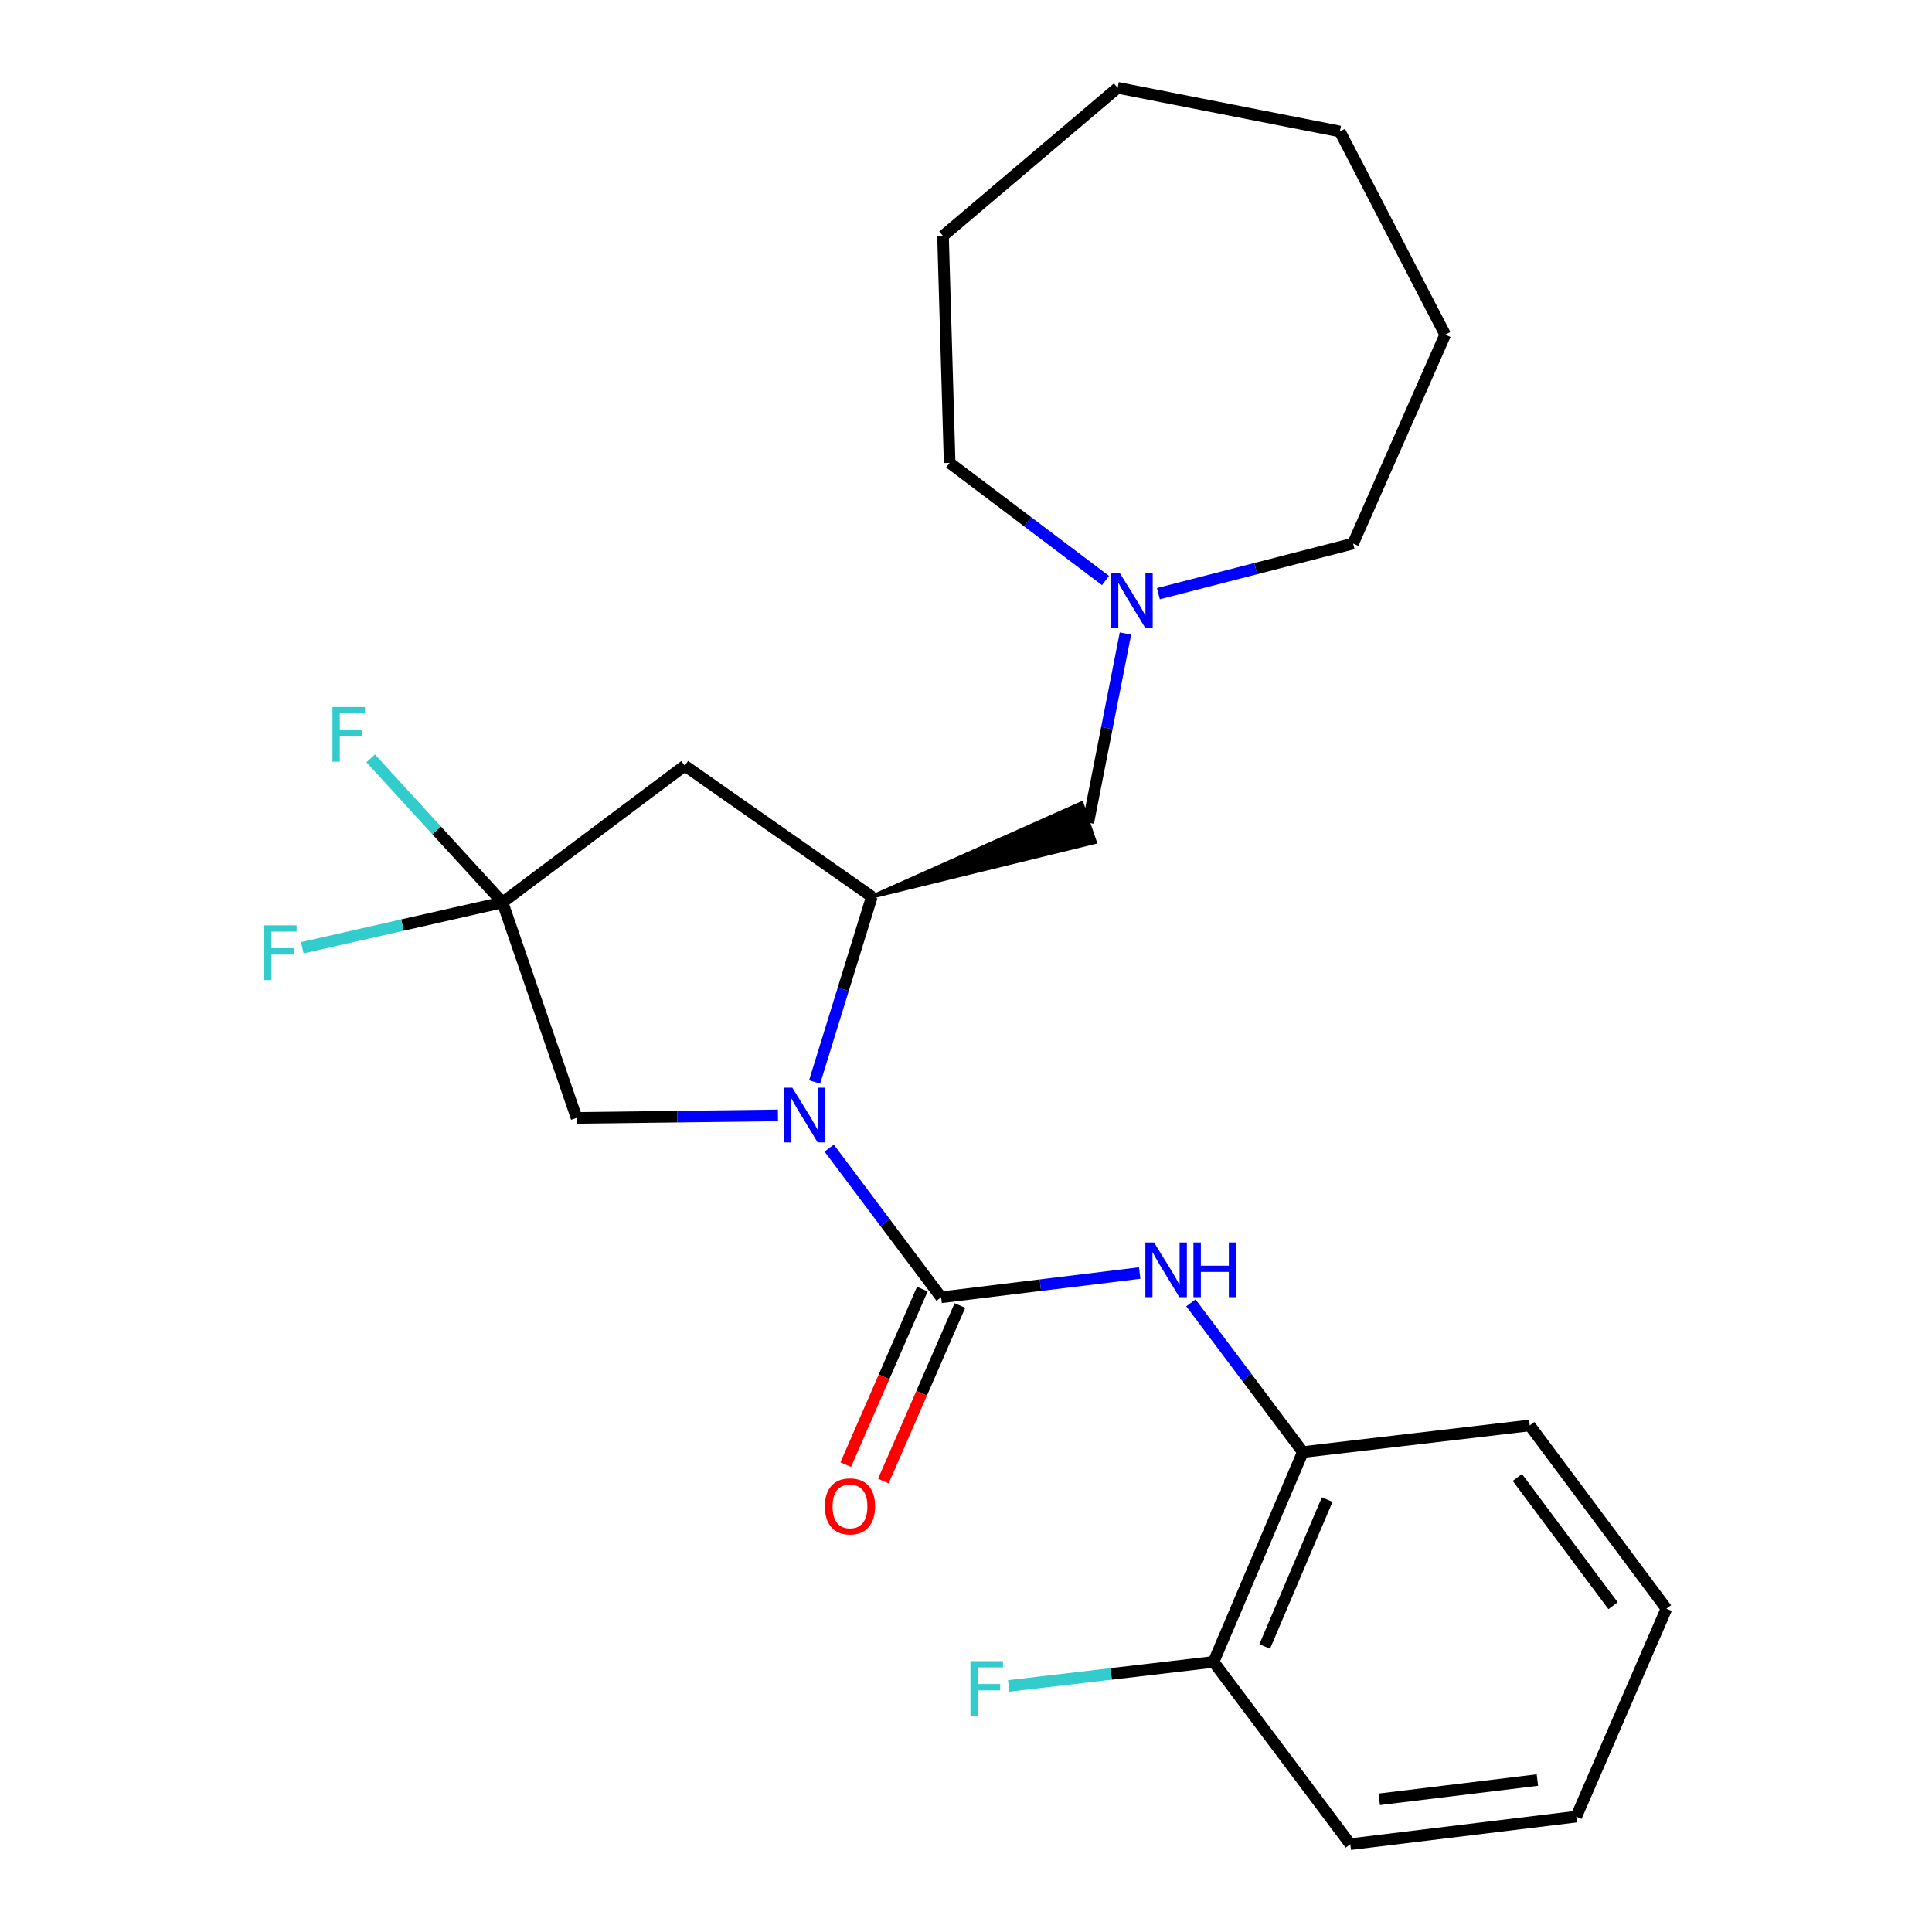 <?xml version='1.0' encoding='iso-8859-1'?>
<svg version='1.1' baseProfile='full'
              xmlns='http://www.w3.org/2000/svg'
                      xmlns:rdkit='http://www.rdkit.org/xml'
                      xmlns:xlink='http://www.w3.org/1999/xlink'
                  xml:space='preserve'
width='1000px' height='1000px' viewBox='0 0 1000 1000'>
<!-- END OF HEADER -->
<rect style='opacity:1.0;fill:#FFFFFF;stroke:none' width='1000' height='1000' x='0' y='0'> </rect>
<path class='bond-0' d='M 429.19,594.258 L 458.156,632.872' style='fill:none;fill-rule:evenodd;stroke:#0000FF;stroke-width:6px;stroke-linecap:butt;stroke-linejoin:miter;stroke-opacity:1' />
<path class='bond-0' d='M 458.156,632.872 L 487.123,671.487' style='fill:none;fill-rule:evenodd;stroke:#000000;stroke-width:6px;stroke-linecap:butt;stroke-linejoin:miter;stroke-opacity:1' />
<path class='bond-1' d='M 421.643,560.033 L 436.452,512.086' style='fill:none;fill-rule:evenodd;stroke:#0000FF;stroke-width:6px;stroke-linecap:butt;stroke-linejoin:miter;stroke-opacity:1' />
<path class='bond-1' d='M 436.452,512.086 L 451.262,464.138' style='fill:none;fill-rule:evenodd;stroke:#000000;stroke-width:6px;stroke-linecap:butt;stroke-linejoin:miter;stroke-opacity:1' />
<path class='bond-5' d='M 402.668,577.321 L 350.558,577.972' style='fill:none;fill-rule:evenodd;stroke:#0000FF;stroke-width:6px;stroke-linecap:butt;stroke-linejoin:miter;stroke-opacity:1' />
<path class='bond-5' d='M 350.558,577.972 L 298.449,578.624' style='fill:none;fill-rule:evenodd;stroke:#000000;stroke-width:6px;stroke-linecap:butt;stroke-linejoin:miter;stroke-opacity:1' />
<path class='bond-3' d='M 487.123,671.487 L 538.515,665.203' style='fill:none;fill-rule:evenodd;stroke:#000000;stroke-width:6px;stroke-linecap:butt;stroke-linejoin:miter;stroke-opacity:1' />
<path class='bond-3' d='M 538.515,665.203 L 589.906,658.92' style='fill:none;fill-rule:evenodd;stroke:#0000FF;stroke-width:6px;stroke-linecap:butt;stroke-linejoin:miter;stroke-opacity:1' />
<path class='bond-9' d='M 477.392,667.241 L 457.572,712.67' style='fill:none;fill-rule:evenodd;stroke:#000000;stroke-width:6px;stroke-linecap:butt;stroke-linejoin:miter;stroke-opacity:1' />
<path class='bond-9' d='M 457.572,712.67 L 437.752,758.099' style='fill:none;fill-rule:evenodd;stroke:#FF0000;stroke-width:6px;stroke-linecap:butt;stroke-linejoin:miter;stroke-opacity:1' />
<path class='bond-9' d='M 496.854,675.732 L 477.034,721.161' style='fill:none;fill-rule:evenodd;stroke:#000000;stroke-width:6px;stroke-linecap:butt;stroke-linejoin:miter;stroke-opacity:1' />
<path class='bond-9' d='M 477.034,721.161 L 457.214,766.59' style='fill:none;fill-rule:evenodd;stroke:#FF0000;stroke-width:6px;stroke-linecap:butt;stroke-linejoin:miter;stroke-opacity:1' />
<path class='bond-4' d='M 451.262,464.138 L 354.436,396.32' style='fill:none;fill-rule:evenodd;stroke:#000000;stroke-width:6px;stroke-linecap:butt;stroke-linejoin:miter;stroke-opacity:1' />
<path class='bond-8' d='M 451.262,464.138 L 566.719,435.857 L 559.845,415.766 Z' style='fill:#000000;fill-rule:evenodd;fill-opacity:1;stroke:#000000;stroke-width:2px;stroke-linecap:butt;stroke-linejoin:miter;stroke-opacity:1;' />
<path class='bond-2' d='M 260.098,467.076 L 298.449,578.624' style='fill:none;fill-rule:evenodd;stroke:#000000;stroke-width:6px;stroke-linecap:butt;stroke-linejoin:miter;stroke-opacity:1' />
<path class='bond-11' d='M 260.098,467.076 L 208.286,478.812' style='fill:none;fill-rule:evenodd;stroke:#000000;stroke-width:6px;stroke-linecap:butt;stroke-linejoin:miter;stroke-opacity:1' />
<path class='bond-11' d='M 208.286,478.812 L 156.473,490.548' style='fill:none;fill-rule:evenodd;stroke:#33CCCC;stroke-width:6px;stroke-linecap:butt;stroke-linejoin:miter;stroke-opacity:1' />
<path class='bond-12' d='M 260.098,467.076 L 225.981,429.798' style='fill:none;fill-rule:evenodd;stroke:#000000;stroke-width:6px;stroke-linecap:butt;stroke-linejoin:miter;stroke-opacity:1' />
<path class='bond-12' d='M 225.981,429.798 L 191.863,392.52' style='fill:none;fill-rule:evenodd;stroke:#33CCCC;stroke-width:6px;stroke-linecap:butt;stroke-linejoin:miter;stroke-opacity:1' />
<path class='bond-24' d='M 260.098,467.076 L 354.436,396.32' style='fill:none;fill-rule:evenodd;stroke:#000000;stroke-width:6px;stroke-linecap:butt;stroke-linejoin:miter;stroke-opacity:1' />
<path class='bond-7' d='M 616.413,674.357 L 645.38,712.971' style='fill:none;fill-rule:evenodd;stroke:#0000FF;stroke-width:6px;stroke-linecap:butt;stroke-linejoin:miter;stroke-opacity:1' />
<path class='bond-7' d='M 645.38,712.971 L 674.347,751.585' style='fill:none;fill-rule:evenodd;stroke:#000000;stroke-width:6px;stroke-linecap:butt;stroke-linejoin:miter;stroke-opacity:1' />
<path class='bond-6' d='M 582.535,327.897 L 572.909,376.854' style='fill:none;fill-rule:evenodd;stroke:#0000FF;stroke-width:6px;stroke-linecap:butt;stroke-linejoin:miter;stroke-opacity:1' />
<path class='bond-6' d='M 572.909,376.854 L 563.282,425.811' style='fill:none;fill-rule:evenodd;stroke:#000000;stroke-width:6px;stroke-linecap:butt;stroke-linejoin:miter;stroke-opacity:1' />
<path class='bond-14' d='M 599.591,307.281 L 649.981,294.31' style='fill:none;fill-rule:evenodd;stroke:#0000FF;stroke-width:6px;stroke-linecap:butt;stroke-linejoin:miter;stroke-opacity:1' />
<path class='bond-14' d='M 649.981,294.31 L 700.37,281.339' style='fill:none;fill-rule:evenodd;stroke:#000000;stroke-width:6px;stroke-linecap:butt;stroke-linejoin:miter;stroke-opacity:1' />
<path class='bond-15' d='M 572.2,300.469 L 531.868,270.024' style='fill:none;fill-rule:evenodd;stroke:#0000FF;stroke-width:6px;stroke-linecap:butt;stroke-linejoin:miter;stroke-opacity:1' />
<path class='bond-15' d='M 531.868,270.024 L 491.535,239.579' style='fill:none;fill-rule:evenodd;stroke:#000000;stroke-width:6px;stroke-linecap:butt;stroke-linejoin:miter;stroke-opacity:1' />
<path class='bond-10' d='M 674.347,751.585 L 628.14,860.196' style='fill:none;fill-rule:evenodd;stroke:#000000;stroke-width:6px;stroke-linecap:butt;stroke-linejoin:miter;stroke-opacity:1' />
<path class='bond-10' d='M 686.955,776.19 L 654.61,852.217' style='fill:none;fill-rule:evenodd;stroke:#000000;stroke-width:6px;stroke-linecap:butt;stroke-linejoin:miter;stroke-opacity:1' />
<path class='bond-16' d='M 674.347,751.585 L 791.782,737.807' style='fill:none;fill-rule:evenodd;stroke:#000000;stroke-width:6px;stroke-linecap:butt;stroke-linejoin:miter;stroke-opacity:1' />
<path class='bond-13' d='M 628.14,860.196 L 575.116,866.413' style='fill:none;fill-rule:evenodd;stroke:#000000;stroke-width:6px;stroke-linecap:butt;stroke-linejoin:miter;stroke-opacity:1' />
<path class='bond-13' d='M 575.116,866.413 L 522.092,872.629' style='fill:none;fill-rule:evenodd;stroke:#33CCCC;stroke-width:6px;stroke-linecap:butt;stroke-linejoin:miter;stroke-opacity:1' />
<path class='bond-17' d='M 628.14,860.196 L 698.907,954.545' style='fill:none;fill-rule:evenodd;stroke:#000000;stroke-width:6px;stroke-linecap:butt;stroke-linejoin:miter;stroke-opacity:1' />
<path class='bond-19' d='M 700.37,281.339 L 748.04,173.223' style='fill:none;fill-rule:evenodd;stroke:#000000;stroke-width:6px;stroke-linecap:butt;stroke-linejoin:miter;stroke-opacity:1' />
<path class='bond-18' d='M 491.535,239.579 L 488.102,122.12' style='fill:none;fill-rule:evenodd;stroke:#000000;stroke-width:6px;stroke-linecap:butt;stroke-linejoin:miter;stroke-opacity:1' />
<path class='bond-20' d='M 791.782,737.807 L 862.549,832.651' style='fill:none;fill-rule:evenodd;stroke:#000000;stroke-width:6px;stroke-linecap:butt;stroke-linejoin:miter;stroke-opacity:1' />
<path class='bond-20' d='M 785.378,764.732 L 834.916,831.123' style='fill:none;fill-rule:evenodd;stroke:#000000;stroke-width:6px;stroke-linecap:butt;stroke-linejoin:miter;stroke-opacity:1' />
<path class='bond-26' d='M 698.907,954.545 L 815.87,940.295' style='fill:none;fill-rule:evenodd;stroke:#000000;stroke-width:6px;stroke-linecap:butt;stroke-linejoin:miter;stroke-opacity:1' />
<path class='bond-26' d='M 713.884,931.33 L 795.758,921.355' style='fill:none;fill-rule:evenodd;stroke:#000000;stroke-width:6px;stroke-linecap:butt;stroke-linejoin:miter;stroke-opacity:1' />
<path class='bond-23' d='M 488.102,122.12 L 578.511,45.455' style='fill:none;fill-rule:evenodd;stroke:#000000;stroke-width:6px;stroke-linecap:butt;stroke-linejoin:miter;stroke-opacity:1' />
<path class='bond-22' d='M 748.04,173.223 L 693.516,68.045' style='fill:none;fill-rule:evenodd;stroke:#000000;stroke-width:6px;stroke-linecap:butt;stroke-linejoin:miter;stroke-opacity:1' />
<path class='bond-21' d='M 862.549,832.651 L 815.87,940.295' style='fill:none;fill-rule:evenodd;stroke:#000000;stroke-width:6px;stroke-linecap:butt;stroke-linejoin:miter;stroke-opacity:1' />
<path class='bond-25' d='M 693.516,68.045 L 578.511,45.455' style='fill:none;fill-rule:evenodd;stroke:#000000;stroke-width:6px;stroke-linecap:butt;stroke-linejoin:miter;stroke-opacity:1' />
<path  class='atom-0' d='M 410.096 562.99
L 419.376 577.99
Q 420.296 579.47, 421.776 582.15
Q 423.256 584.83, 423.336 584.99
L 423.336 562.99
L 427.096 562.99
L 427.096 591.31
L 423.216 591.31
L 413.256 574.91
Q 412.096 572.99, 410.856 570.79
Q 409.656 568.59, 409.296 567.91
L 409.296 591.31
L 405.616 591.31
L 405.616 562.99
L 410.096 562.99
' fill='#0000FF'/>
<path  class='atom-4' d='M 597.319 643.088
L 606.599 658.088
Q 607.519 659.568, 608.999 662.248
Q 610.479 664.928, 610.559 665.088
L 610.559 643.088
L 614.319 643.088
L 614.319 671.408
L 610.439 671.408
L 600.479 655.008
Q 599.319 653.088, 598.079 650.888
Q 596.879 648.688, 596.519 648.008
L 596.519 671.408
L 592.839 671.408
L 592.839 643.088
L 597.319 643.088
' fill='#0000FF'/>
<path  class='atom-4' d='M 617.719 643.088
L 621.559 643.088
L 621.559 655.128
L 636.039 655.128
L 636.039 643.088
L 639.879 643.088
L 639.879 671.408
L 636.039 671.408
L 636.039 658.328
L 621.559 658.328
L 621.559 671.408
L 617.719 671.408
L 617.719 643.088
' fill='#0000FF'/>
<path  class='atom-7' d='M 579.636 296.647
L 588.916 311.647
Q 589.836 313.127, 591.316 315.807
Q 592.796 318.487, 592.876 318.647
L 592.876 296.647
L 596.636 296.647
L 596.636 324.967
L 592.756 324.967
L 582.796 308.567
Q 581.636 306.647, 580.396 304.447
Q 579.196 302.247, 578.836 301.567
L 578.836 324.967
L 575.156 324.967
L 575.156 296.647
L 579.636 296.647
' fill='#0000FF'/>
<path  class='atom-10' d='M 426.949 779.694
Q 426.949 772.894, 430.309 769.094
Q 433.669 765.294, 439.949 765.294
Q 446.229 765.294, 449.589 769.094
Q 452.949 772.894, 452.949 779.694
Q 452.949 786.574, 449.549 790.494
Q 446.149 794.374, 439.949 794.374
Q 433.709 794.374, 430.309 790.494
Q 426.949 786.614, 426.949 779.694
M 439.949 791.174
Q 444.269 791.174, 446.589 788.294
Q 448.949 785.374, 448.949 779.694
Q 448.949 774.134, 446.589 771.334
Q 444.269 768.494, 439.949 768.494
Q 435.629 768.494, 433.269 771.294
Q 430.949 774.094, 430.949 779.694
Q 430.949 785.414, 433.269 788.294
Q 435.629 791.174, 439.949 791.174
' fill='#FF0000'/>
<path  class='atom-12' d='M 136.685 478.963
L 153.525 478.963
L 153.525 482.203
L 140.485 482.203
L 140.485 490.803
L 152.085 490.803
L 152.085 494.083
L 140.485 494.083
L 140.485 507.283
L 136.685 507.283
L 136.685 478.963
' fill='#33CCCC'/>
<path  class='atom-13' d='M 172.075 365.94
L 188.915 365.94
L 188.915 369.18
L 175.875 369.18
L 175.875 377.78
L 187.475 377.78
L 187.475 381.06
L 175.875 381.06
L 175.875 394.26
L 172.075 394.26
L 172.075 365.94
' fill='#33CCCC'/>
<path  class='atom-14' d='M 502.296 859.803
L 519.136 859.803
L 519.136 863.043
L 506.096 863.043
L 506.096 871.643
L 517.696 871.643
L 517.696 874.923
L 506.096 874.923
L 506.096 888.123
L 502.296 888.123
L 502.296 859.803
' fill='#33CCCC'/>
</svg>
